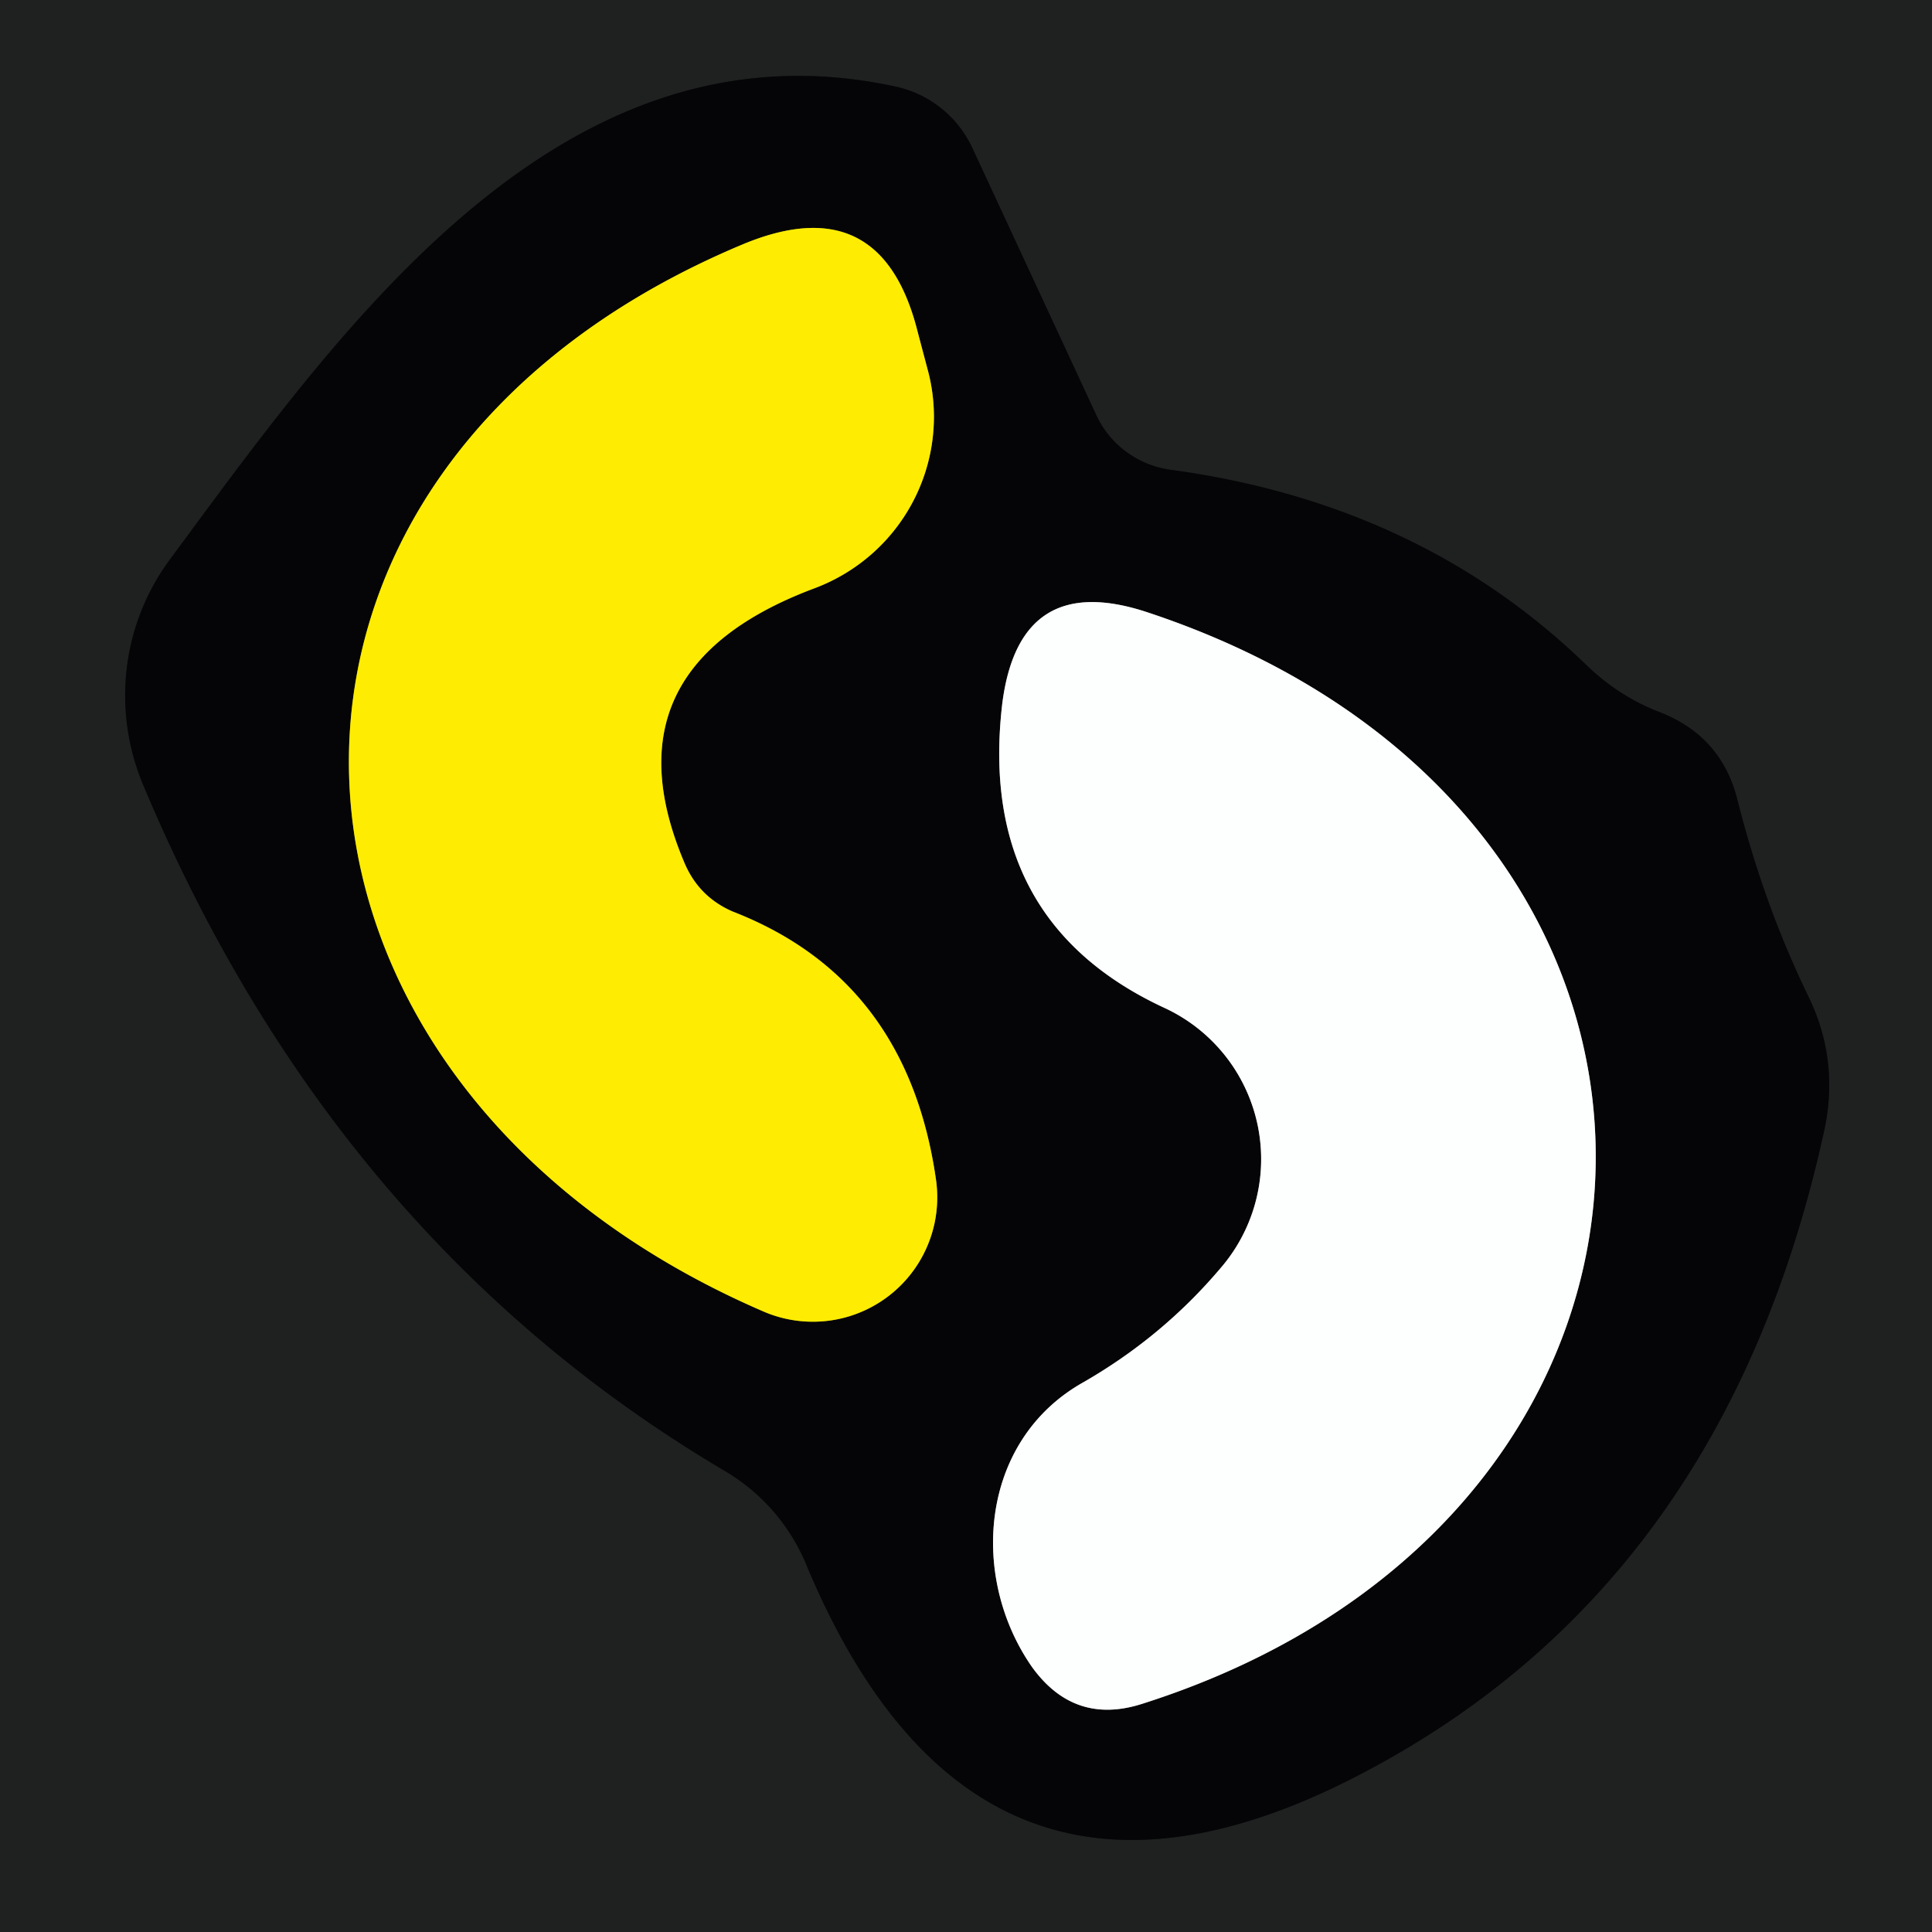 <?xml version="1.0" encoding="UTF-8" standalone="no"?>
<!DOCTYPE svg PUBLIC "-//W3C//DTD SVG 1.1//EN" "http://www.w3.org/Graphics/SVG/1.1/DTD/svg11.dtd">
<svg xmlns="http://www.w3.org/2000/svg" version="1.1" viewBox="0.00 0.00 16.00 16.00">
<rect x="0.00" y="0.00" width="16.00" height="16.00" fill="#333333" stroke="none"/>
<g stroke-width="2.00" fill="none" stroke-linecap="butt">
<path stroke="#121314" stroke-opacity="0.996" vector-effect="non-scaling-stroke" d="
  M 13.14 5.51
  Q 11.76 4.17 9.69 3.89
  A 0.80 0.79 -8.2 0 1 9.08 3.44
  L 8.05 1.22
  A 0.92 0.91 83.8 0 0 7.43 0.72
  C 4.66 0.11 2.85 2.68 1.41 4.63
  A 1.91 1.89 52.0 0 0 1.19 6.51
  Q 2.77 10.27 6.00 12.18
  A 1.62 1.62 0.0 0 1 6.67 12.94
  Q 8.10 16.39 11.33 14.66
  Q 14.30 13.08 15.11 9.35
  Q 15.23 8.78 14.98 8.26
  Q 14.61 7.50 14.39 6.63
  Q 14.26 6.10 13.75 5.90
  Q 13.41 5.77 13.14 5.51"
/>
<path stroke="#827905" vector-effect="non-scaling-stroke" d="
  M 5.67 7.15
  Q 4.98 5.53 6.75 4.87
  A 1.52 1.51 -17.4 0 0 7.69 3.09
  L 7.60 2.75
  Q 7.30 1.55 6.16 2.02
  C 1.65 3.90 1.90 8.95 6.32 10.86
  A 1.03 1.03 0.0 0 0 7.75 9.76
  Q 7.51 8.11 6.07 7.55
  Q 5.79 7.43 5.67 7.15"
/>
<path stroke="#818283" vector-effect="non-scaling-stroke" d="
  M 9.65 8.35
  A 1.38 1.38 0.0 0 1 10.11 10.50
  Q 9.62 11.08 8.95 11.46
  C 8.11 11.95 8.03 13.07 8.55 13.81
  Q 8.90 14.29 9.46 14.11
  C 14.40 12.54 14.52 6.73 9.50 5.07
  Q 8.44 4.72 8.30 5.83
  Q 8.09 7.63 9.65 8.35"
/>
</g>
<path fill="#202121" fill-opacity="0.992" d="
  M 0.00 0.00
  L 16.00 0.00
  L 16.00 16.00
  L 0.00 16.00
  L 0.00 0.00
  Z
  M 13.14 5.51
  Q 11.76 4.17 9.69 3.89
  A 0.80 0.79 -8.2 0 1 9.08 3.44
  L 8.05 1.22
  A 0.92 0.91 83.8 0 0 7.43 0.72
  C 4.66 0.11 2.85 2.68 1.41 4.63
  A 1.91 1.89 52.0 0 0 1.19 6.51
  Q 2.77 10.27 6.00 12.18
  A 1.62 1.62 0.0 0 1 6.67 12.94
  Q 8.10 16.39 11.33 14.66
  Q 14.30 13.08 15.11 9.35
  Q 15.23 8.78 14.98 8.26
  Q 14.61 7.50 14.39 6.63
  Q 14.26 6.10 13.75 5.90
  Q 13.41 5.77 13.14 5.51
  Z"
/>
<path fill="#050507" d="
  M 13.75 5.90
  Q 14.26 6.10 14.39 6.63
  Q 14.61 7.50 14.98 8.26
  Q 15.23 8.78 15.11 9.35
  Q 14.30 13.08 11.33 14.66
  Q 8.10 16.39 6.67 12.94
  A 1.62 1.62 0.0 0 0 6.00 12.18
  Q 2.77 10.27 1.19 6.51
  A 1.91 1.89 52.0 0 1 1.41 4.63
  C 2.85 2.68 4.66 0.11 7.43 0.72
  A 0.92 0.91 83.8 0 1 8.05 1.22
  L 9.08 3.44
  A 0.80 0.79 -8.2 0 0 9.69 3.89
  Q 11.76 4.17 13.14 5.51
  Q 13.41 5.77 13.75 5.90
  Z
  M 5.67 7.15
  Q 4.98 5.53 6.75 4.87
  A 1.52 1.51 -17.4 0 0 7.69 3.09
  L 7.60 2.75
  Q 7.30 1.55 6.16 2.02
  C 1.65 3.90 1.90 8.95 6.32 10.86
  A 1.03 1.03 0.0 0 0 7.75 9.76
  Q 7.51 8.11 6.07 7.55
  Q 5.79 7.43 5.67 7.15
  Z
  M 9.65 8.35
  A 1.38 1.38 0.0 0 1 10.11 10.50
  Q 9.62 11.08 8.95 11.46
  C 8.11 11.95 8.03 13.07 8.55 13.81
  Q 8.90 14.29 9.46 14.11
  C 14.40 12.54 14.52 6.73 9.50 5.07
  Q 8.44 4.72 8.30 5.83
  Q 8.09 7.63 9.65 8.35
  Z"
/>
<path fill="#feed03" d="
  M 6.07 7.55
  Q 7.51 8.11 7.75 9.76
  A 1.03 1.03 0.0 0 1 6.32 10.86
  C 1.90 8.95 1.65 3.90 6.16 2.02
  Q 7.30 1.55 7.60 2.75
  L 7.69 3.09
  A 1.52 1.51 -17.4 0 1 6.75 4.87
  Q 4.98 5.53 5.67 7.15
  Q 5.79 7.43 6.07 7.55
  Z"
/>
<path fill="#fdfefe" d="
  M 9.65 8.35
  Q 8.09 7.63 8.30 5.83
  Q 8.44 4.72 9.50 5.07
  C 14.52 6.73 14.40 12.54 9.46 14.11
  Q 8.90 14.29 8.55 13.81
  C 8.03 13.07 8.11 11.95 8.95 11.46
  Q 9.62 11.08 10.11 10.50
  A 1.38 1.38 0.0 0 0 9.65 8.35
  Z"
/>
</svg>
